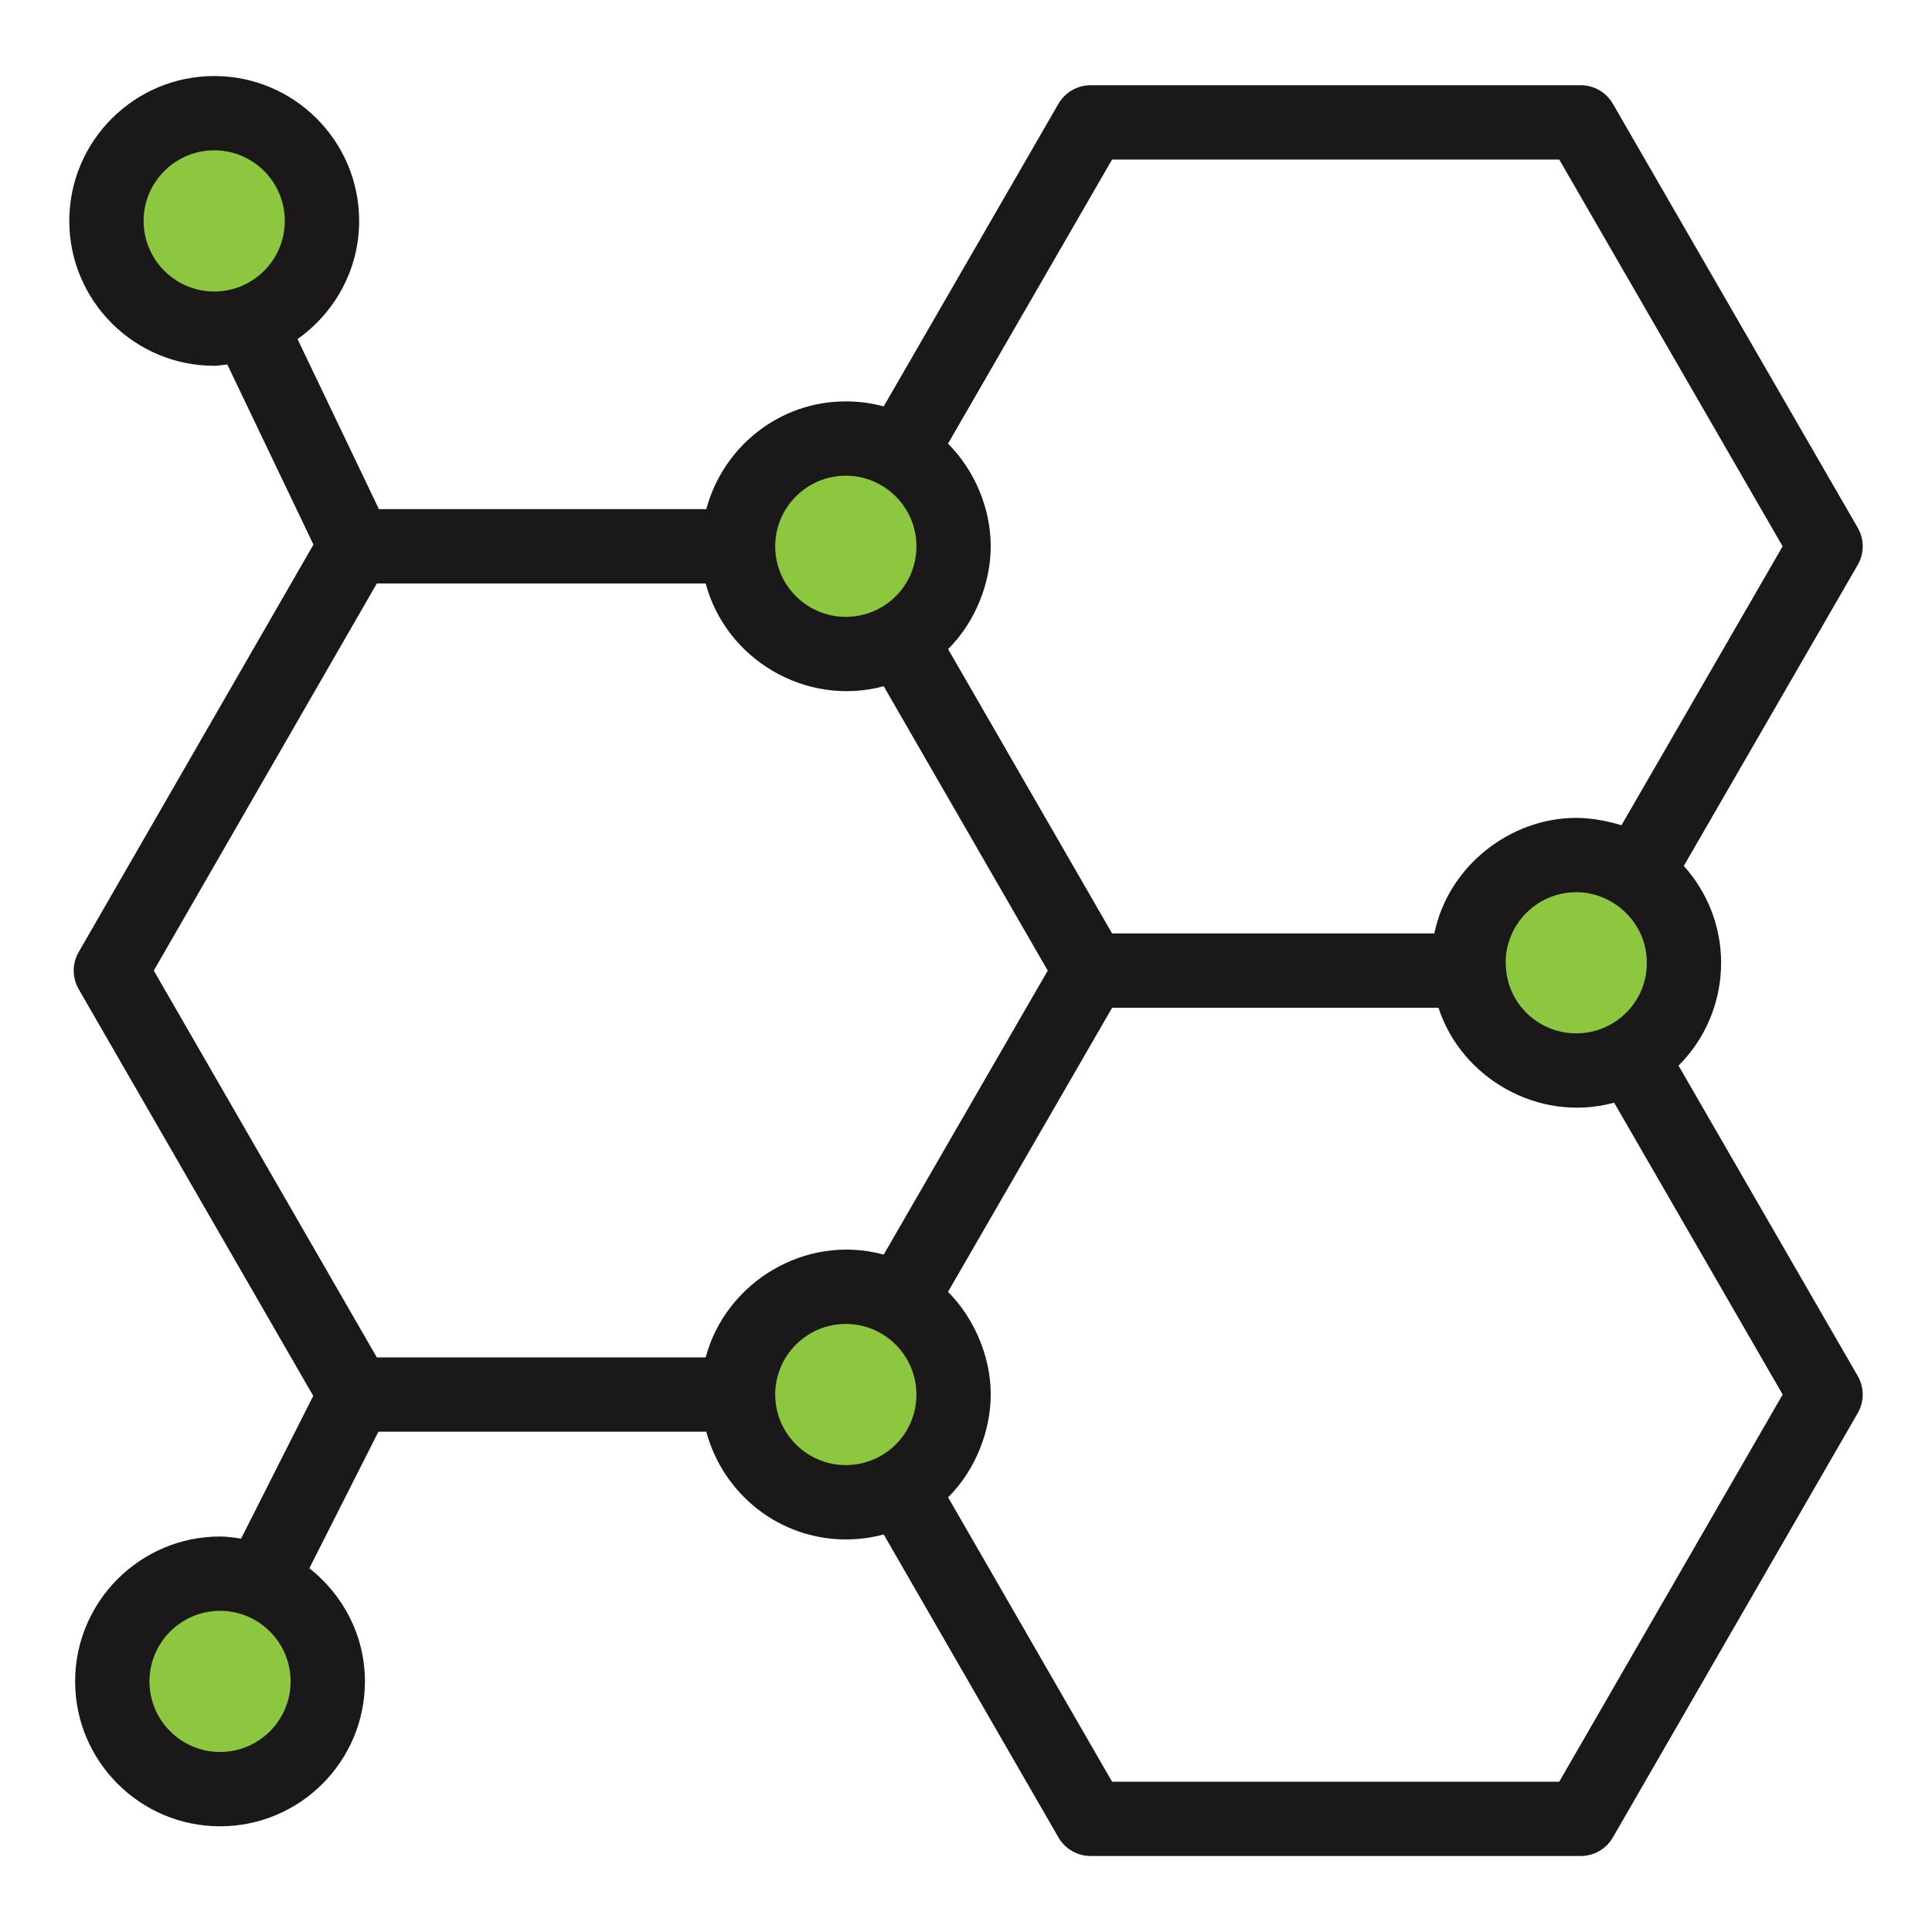 <svg xmlns="http://www.w3.org/2000/svg" fill="none" viewBox="0 0 45 45" height="45" width="45">
<g clip-path="url(#clip0_759_40)">
<circle fill="#8DC63F" r="2" cy="39" cx="5"></circle>
<circle fill="#8DC63F" r="2.5" cy="5.5" cx="5.5"></circle>
<circle fill="#8DC63F" r="2.5" cy="12.5" cx="19.5"></circle>
<circle fill="#8DC63F" r="2.5" cy="22.5" cx="37.5"></circle>
<circle fill="#8DC63F" r="2.5" cy="32.5" cx="19.5"></circle>
<path fill="#1A1818" d="M43.27 12.292L37.567 2.418C37.413 2.15 37.127 1.985 36.818 1.985H25.403C25.094 1.985 24.808 2.15 24.653 2.418L20.583 9.466C20.299 9.389 20.004 9.349 19.7 9.349C18.14 9.349 16.837 10.419 16.451 11.859H8.826L6.93 7.898C7.795 7.286 8.365 6.283 8.365 5.145C8.365 3.284 6.851 1.771 4.99 1.771C3.129 1.771 1.614 3.284 1.614 5.145C1.614 7.006 3.129 8.52 4.99 8.52C5.094 8.52 5.192 8.499 5.294 8.489L7.301 12.685L1.833 22.175C1.678 22.443 1.678 22.772 1.833 23.04L7.296 32.513L5.615 35.838C5.454 35.814 5.293 35.788 5.126 35.788C3.265 35.788 1.75 37.303 1.75 39.164C1.75 41.025 3.265 42.538 5.126 42.538C6.987 42.538 8.5 41.025 8.5 39.164C8.5 38.091 7.988 37.145 7.206 36.527L8.814 33.347H16.451C16.837 34.787 18.14 35.856 19.7 35.856C20.005 35.856 20.3 35.817 20.583 35.74L24.653 42.797C24.808 43.065 25.094 43.23 25.403 43.23H36.818C37.127 43.23 37.413 43.065 37.567 42.797L43.27 32.914C43.425 32.646 43.425 32.317 43.27 32.049L39.096 24.82C39.722 24.199 40.088 23.339 40.088 22.426C40.088 21.583 39.773 20.783 39.219 20.169L43.27 13.157C43.425 12.889 43.425 12.56 43.27 12.292ZM3.345 5.145C3.345 4.239 4.083 3.501 4.99 3.501C5.896 3.501 6.634 4.239 6.634 5.145C6.634 6.052 5.896 6.79 4.99 6.79C4.083 6.79 3.345 6.052 3.345 5.145ZM5.126 40.807C4.219 40.807 3.481 40.07 3.481 39.164C3.481 38.257 4.219 37.519 5.126 37.519C6.032 37.519 6.769 38.257 6.769 39.164C6.769 40.07 6.032 40.807 5.126 40.807ZM19.7 11.08C20.609 11.08 21.345 11.819 21.345 12.725C21.345 13.653 20.593 14.368 19.7 14.368C18.794 14.368 18.056 13.631 18.056 12.725C18.056 11.818 18.794 11.08 19.7 11.08ZM8.777 13.59H16.437C16.907 15.359 18.774 16.47 20.581 15.984C20.582 15.984 20.583 15.984 20.583 15.983L24.404 22.607L20.614 29.169L20.583 29.222C20.582 29.221 20.581 29.221 20.579 29.221C18.746 28.726 16.898 29.879 16.437 31.616H8.777L3.582 22.607L8.777 13.59ZM18.056 32.481C18.056 31.575 18.794 30.837 19.7 30.837C20.609 30.837 21.345 31.576 21.345 32.481C21.345 33.41 20.593 34.125 19.7 34.125C18.794 34.125 18.056 33.388 18.056 32.481ZM36.318 41.499H25.902L22.083 34.876C22.73 34.233 23.076 33.314 23.076 32.481C23.076 31.573 22.672 30.68 22.082 30.091C22.081 30.091 22.081 30.09 22.081 30.09L25.903 23.473H33.505C34.029 25.093 35.816 26.163 37.593 25.685C37.594 25.685 37.596 25.685 37.597 25.684L41.522 32.481L36.318 41.499ZM38.358 22.426C38.358 23.349 37.611 24.069 36.714 24.069C35.852 24.069 35.133 23.402 35.077 22.551C35.075 22.525 35.073 22.45 35.069 22.426C35.069 21.519 35.807 20.781 36.714 20.781C37.584 20.781 38.358 21.494 38.358 22.426ZM37.768 19.221C37.757 19.217 37.745 19.216 37.734 19.213C37.552 19.154 37.124 19.05 36.714 19.05C35.174 19.05 33.731 20.173 33.408 21.742H25.903L22.083 15.119C22.719 14.487 23.076 13.574 23.076 12.725C23.076 11.815 22.68 10.931 22.082 10.334C22.081 10.334 22.081 10.333 22.081 10.333L25.902 3.716H36.318L41.521 12.725L37.768 19.221Z"></path>
</g>
<defs>
<clipPath id="clip0_759_40">
<rect fill="white" height="45" width="45"></rect>
</clipPath>
</defs>
</svg>
